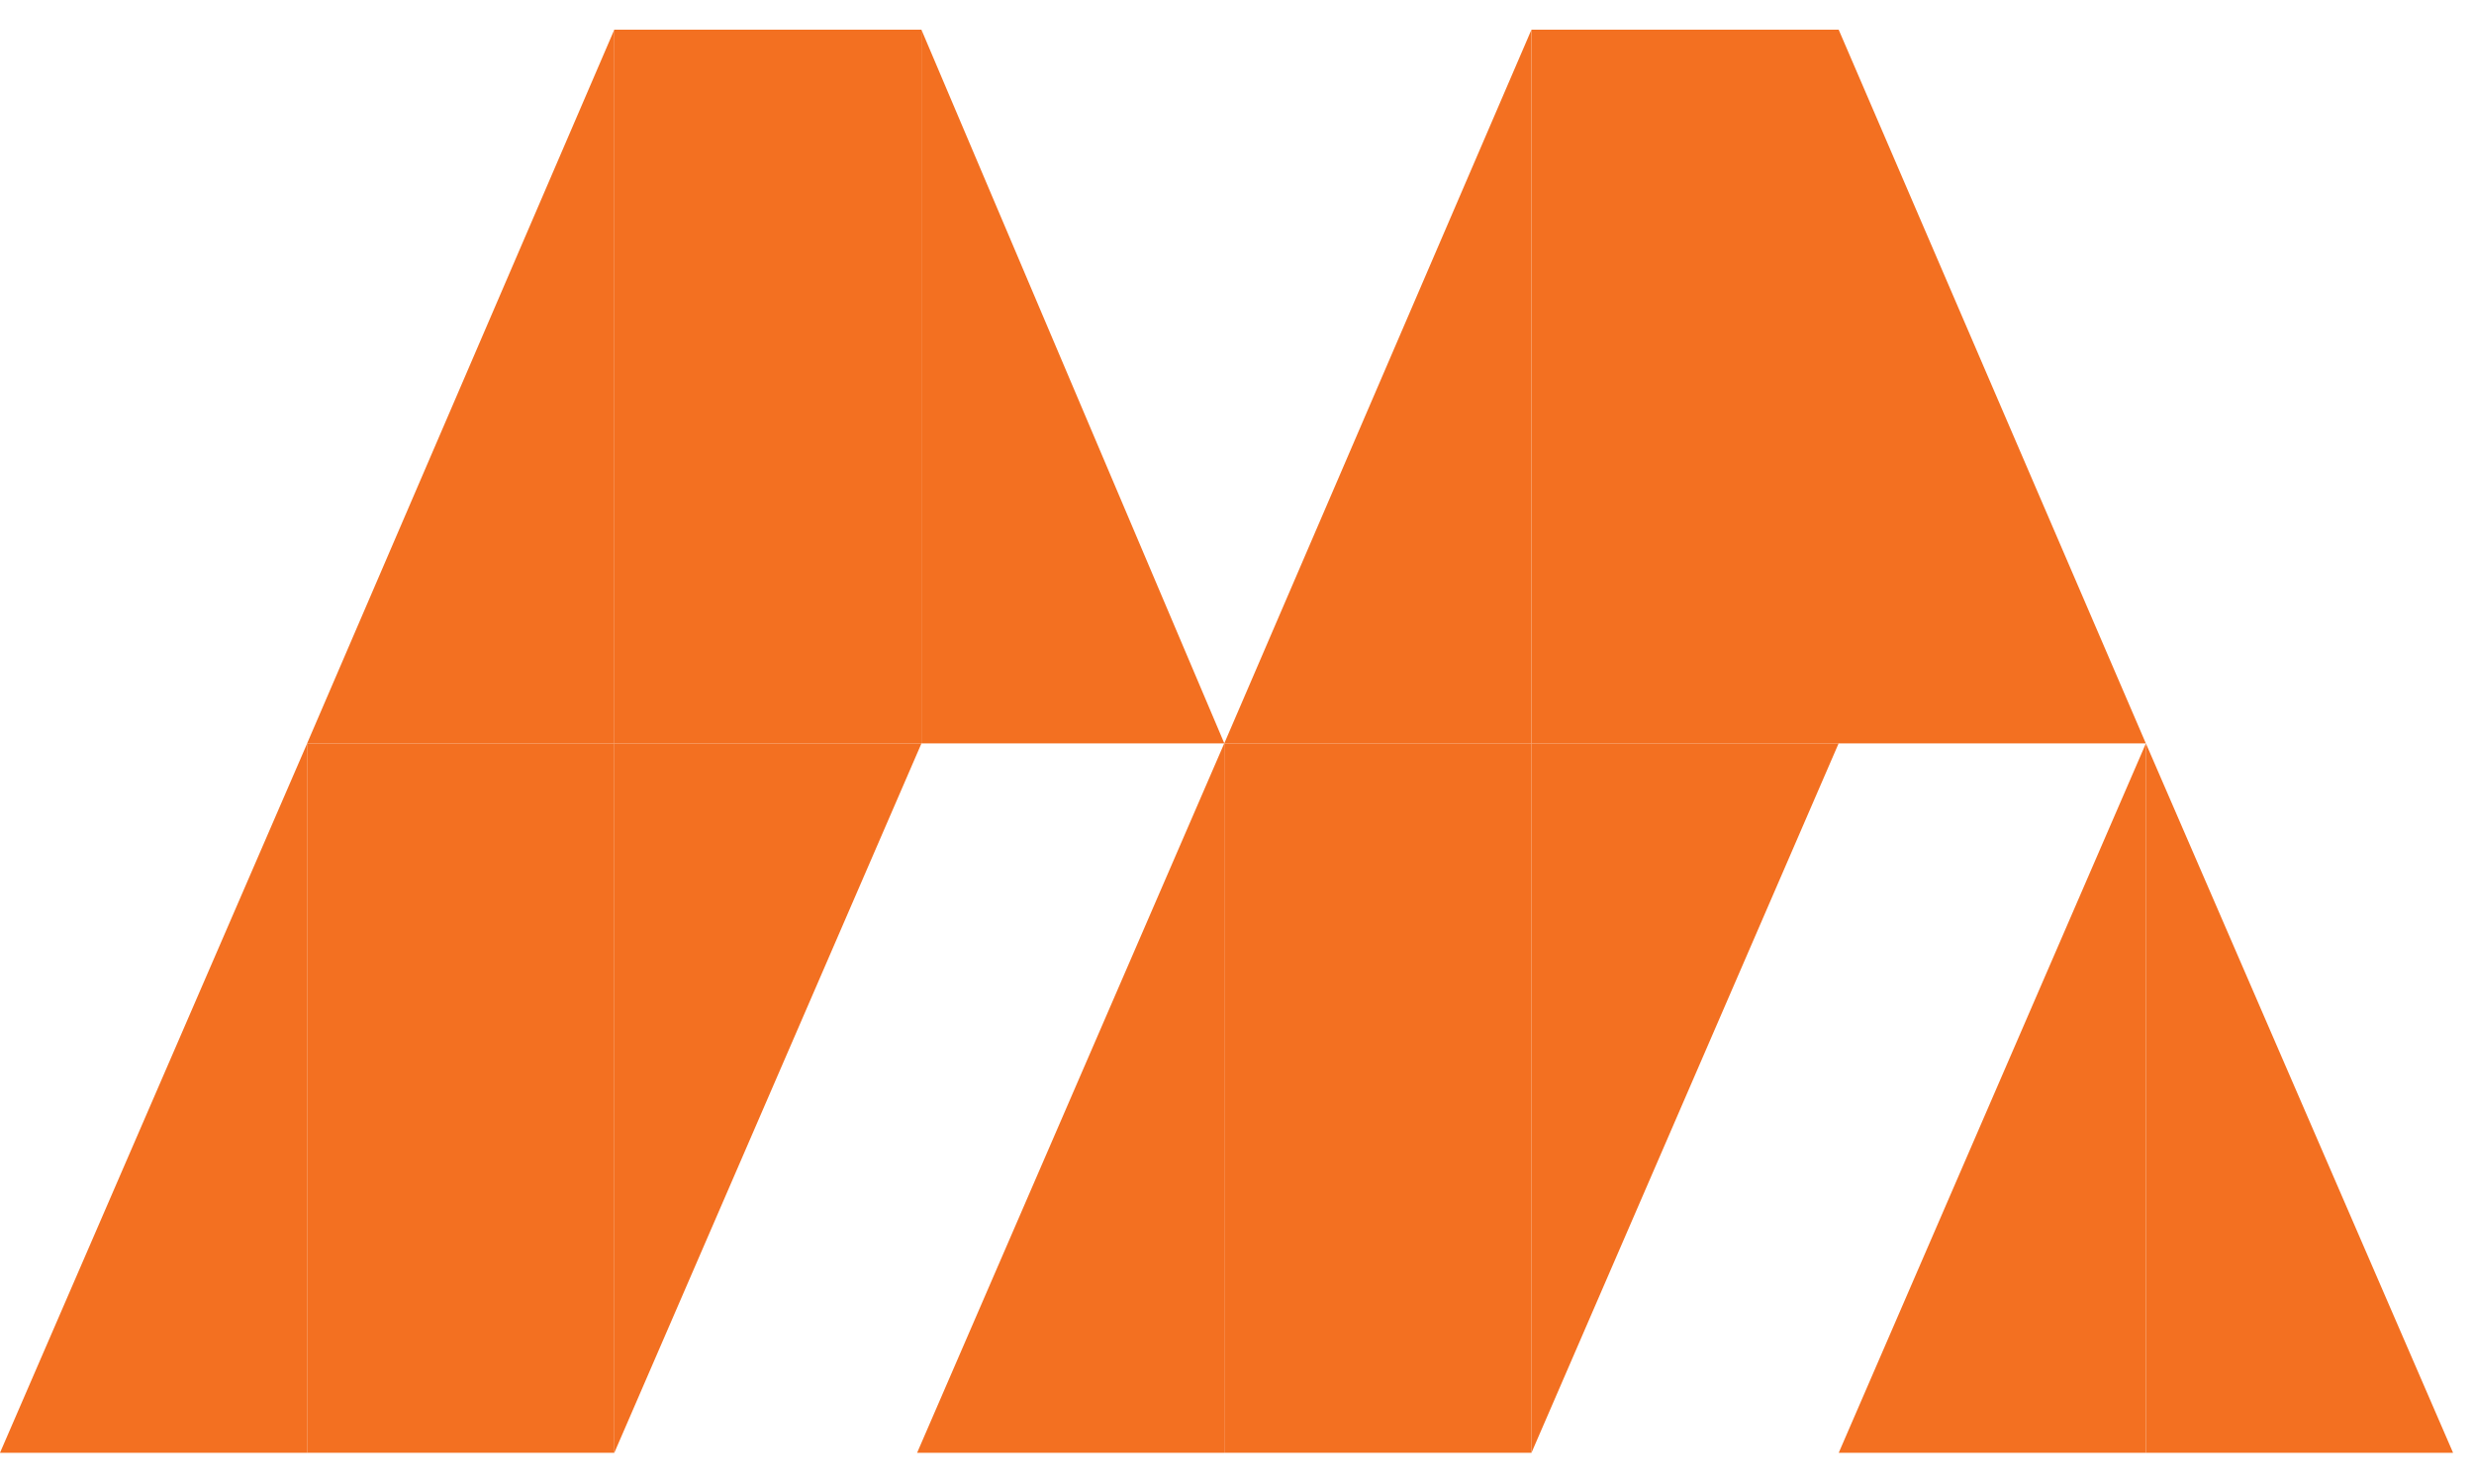 <svg width="50" height="30" viewBox="0 0 50 30" fill="none" xmlns="http://www.w3.org/2000/svg">
<path d="M49.577 29.369L43.369 15.028V29.369H49.577Z" fill="#F37021"/>
<path d="M43.368 15.028L37.16 0.6V15.028H43.368Z" fill="#F37021"/>
<path d="M37.161 29.369L43.369 15.028V29.369H37.161Z" fill="#F37021"/>
<path d="M18.535 29.369L24.742 15.028V29.369H18.535Z" fill="#F37021"/>
<path d="M24.743 15.028L30.951 0.6V15.028H24.743Z" fill="#F37021"/>
<path d="M37.159 15.028L30.951 29.37V15.028H37.159Z" fill="#F37021"/>
<rect width="6.208" height="14.428" transform="matrix(-1 0 0 1 37.16 0.6)" fill="#F37021"/>
<rect width="6.208" height="14.341" transform="matrix(-1 0 0 1 30.951 15.028)" fill="#F37021"/>
<path d="M24.744 15.028L18.622 0.6V15.028H24.744Z" fill="#F37021"/>
<path d="M-0 29.369L6.208 15.028V29.369H-0Z" fill="#F37021"/>
<path d="M6.207 15.028L12.415 0.6V15.028H6.207Z" fill="#F37021"/>
<path d="M18.623 15.028L12.415 29.37V15.028H18.623Z" fill="#F37021"/>
<rect width="6.208" height="14.428" transform="matrix(-1 0 0 1 18.622 0.6)" fill="#F37021"/>
<rect width="6.208" height="14.341" transform="matrix(-1 0 0 1 12.415 15.028)" fill="#F37021"/>
</svg>
